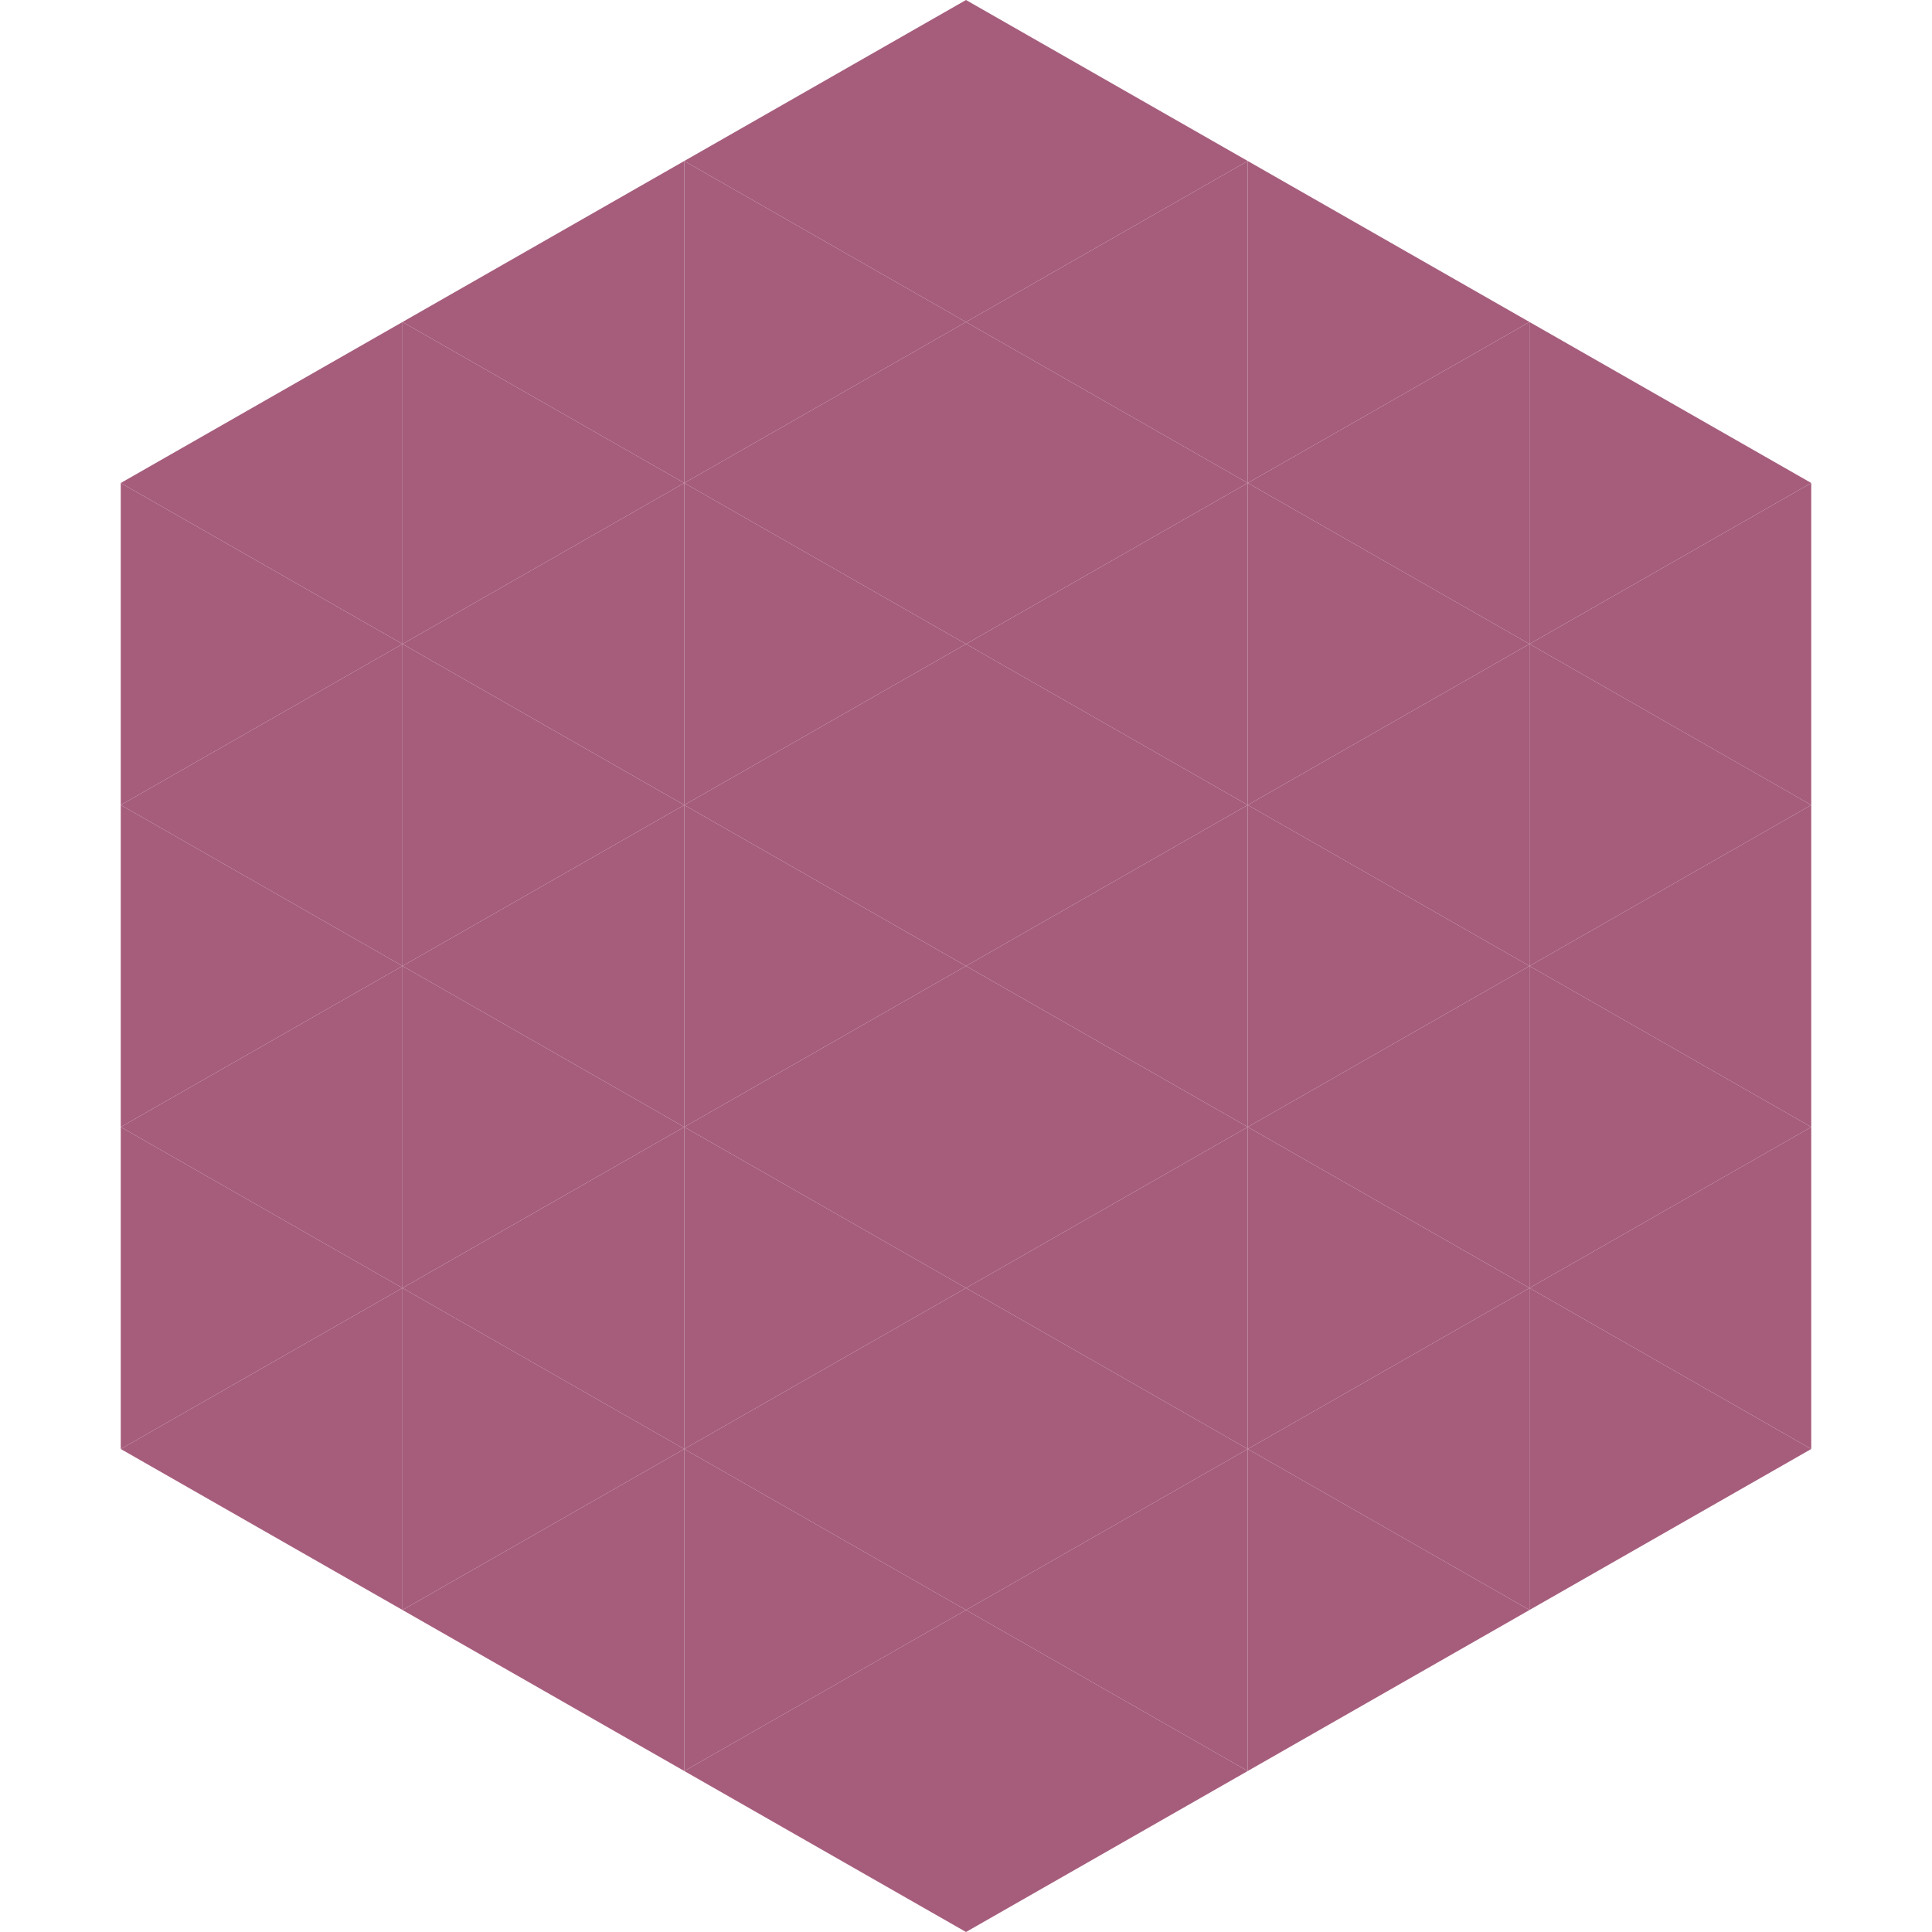 <?xml version="1.0"?>
<!-- Generated by SVGo -->
<svg width="240" height="240"
     xmlns="http://www.w3.org/2000/svg"
     xmlns:xlink="http://www.w3.org/1999/xlink">
<polygon points="50,40 15,60 50,80" style="fill:rgb(166,93,124)" />
<polygon points="190,40 225,60 190,80" style="fill:rgb(166,93,124)" />
<polygon points="15,60 50,80 15,100" style="fill:rgb(166,93,124)" />
<polygon points="225,60 190,80 225,100" style="fill:rgb(166,93,124)" />
<polygon points="50,80 15,100 50,120" style="fill:rgb(166,93,124)" />
<polygon points="190,80 225,100 190,120" style="fill:rgb(166,93,124)" />
<polygon points="15,100 50,120 15,140" style="fill:rgb(166,93,124)" />
<polygon points="225,100 190,120 225,140" style="fill:rgb(166,93,124)" />
<polygon points="50,120 15,140 50,160" style="fill:rgb(166,93,124)" />
<polygon points="190,120 225,140 190,160" style="fill:rgb(166,93,124)" />
<polygon points="15,140 50,160 15,180" style="fill:rgb(166,93,124)" />
<polygon points="225,140 190,160 225,180" style="fill:rgb(166,93,124)" />
<polygon points="50,160 15,180 50,200" style="fill:rgb(166,93,124)" />
<polygon points="190,160 225,180 190,200" style="fill:rgb(166,93,124)" />
<polygon points="15,180 50,200 15,220" style="fill:rgb(255,255,255); fill-opacity:0" />
<polygon points="225,180 190,200 225,220" style="fill:rgb(255,255,255); fill-opacity:0" />
<polygon points="50,0 85,20 50,40" style="fill:rgb(255,255,255); fill-opacity:0" />
<polygon points="190,0 155,20 190,40" style="fill:rgb(255,255,255); fill-opacity:0" />
<polygon points="85,20 50,40 85,60" style="fill:rgb(166,93,124)" />
<polygon points="155,20 190,40 155,60" style="fill:rgb(166,93,124)" />
<polygon points="50,40 85,60 50,80" style="fill:rgb(166,93,124)" />
<polygon points="190,40 155,60 190,80" style="fill:rgb(166,93,124)" />
<polygon points="85,60 50,80 85,100" style="fill:rgb(166,93,124)" />
<polygon points="155,60 190,80 155,100" style="fill:rgb(166,93,124)" />
<polygon points="50,80 85,100 50,120" style="fill:rgb(166,93,124)" />
<polygon points="190,80 155,100 190,120" style="fill:rgb(166,93,124)" />
<polygon points="85,100 50,120 85,140" style="fill:rgb(166,93,124)" />
<polygon points="155,100 190,120 155,140" style="fill:rgb(166,93,124)" />
<polygon points="50,120 85,140 50,160" style="fill:rgb(166,93,124)" />
<polygon points="190,120 155,140 190,160" style="fill:rgb(166,93,124)" />
<polygon points="85,140 50,160 85,180" style="fill:rgb(166,93,124)" />
<polygon points="155,140 190,160 155,180" style="fill:rgb(166,93,124)" />
<polygon points="50,160 85,180 50,200" style="fill:rgb(166,93,124)" />
<polygon points="190,160 155,180 190,200" style="fill:rgb(166,93,124)" />
<polygon points="85,180 50,200 85,220" style="fill:rgb(166,93,124)" />
<polygon points="155,180 190,200 155,220" style="fill:rgb(166,93,124)" />
<polygon points="120,0 85,20 120,40" style="fill:rgb(166,93,124)" />
<polygon points="120,0 155,20 120,40" style="fill:rgb(166,93,124)" />
<polygon points="85,20 120,40 85,60" style="fill:rgb(166,93,124)" />
<polygon points="155,20 120,40 155,60" style="fill:rgb(166,93,124)" />
<polygon points="120,40 85,60 120,80" style="fill:rgb(166,93,124)" />
<polygon points="120,40 155,60 120,80" style="fill:rgb(166,93,124)" />
<polygon points="85,60 120,80 85,100" style="fill:rgb(166,93,124)" />
<polygon points="155,60 120,80 155,100" style="fill:rgb(166,93,124)" />
<polygon points="120,80 85,100 120,120" style="fill:rgb(166,93,124)" />
<polygon points="120,80 155,100 120,120" style="fill:rgb(166,93,124)" />
<polygon points="85,100 120,120 85,140" style="fill:rgb(166,93,124)" />
<polygon points="155,100 120,120 155,140" style="fill:rgb(166,93,124)" />
<polygon points="120,120 85,140 120,160" style="fill:rgb(166,93,124)" />
<polygon points="120,120 155,140 120,160" style="fill:rgb(166,93,124)" />
<polygon points="85,140 120,160 85,180" style="fill:rgb(166,93,124)" />
<polygon points="155,140 120,160 155,180" style="fill:rgb(166,93,124)" />
<polygon points="120,160 85,180 120,200" style="fill:rgb(166,93,124)" />
<polygon points="120,160 155,180 120,200" style="fill:rgb(166,93,124)" />
<polygon points="85,180 120,200 85,220" style="fill:rgb(166,93,124)" />
<polygon points="155,180 120,200 155,220" style="fill:rgb(166,93,124)" />
<polygon points="120,200 85,220 120,240" style="fill:rgb(166,93,124)" />
<polygon points="120,200 155,220 120,240" style="fill:rgb(166,93,124)" />
<polygon points="85,220 120,240 85,260" style="fill:rgb(255,255,255); fill-opacity:0" />
<polygon points="155,220 120,240 155,260" style="fill:rgb(255,255,255); fill-opacity:0" />
</svg>
